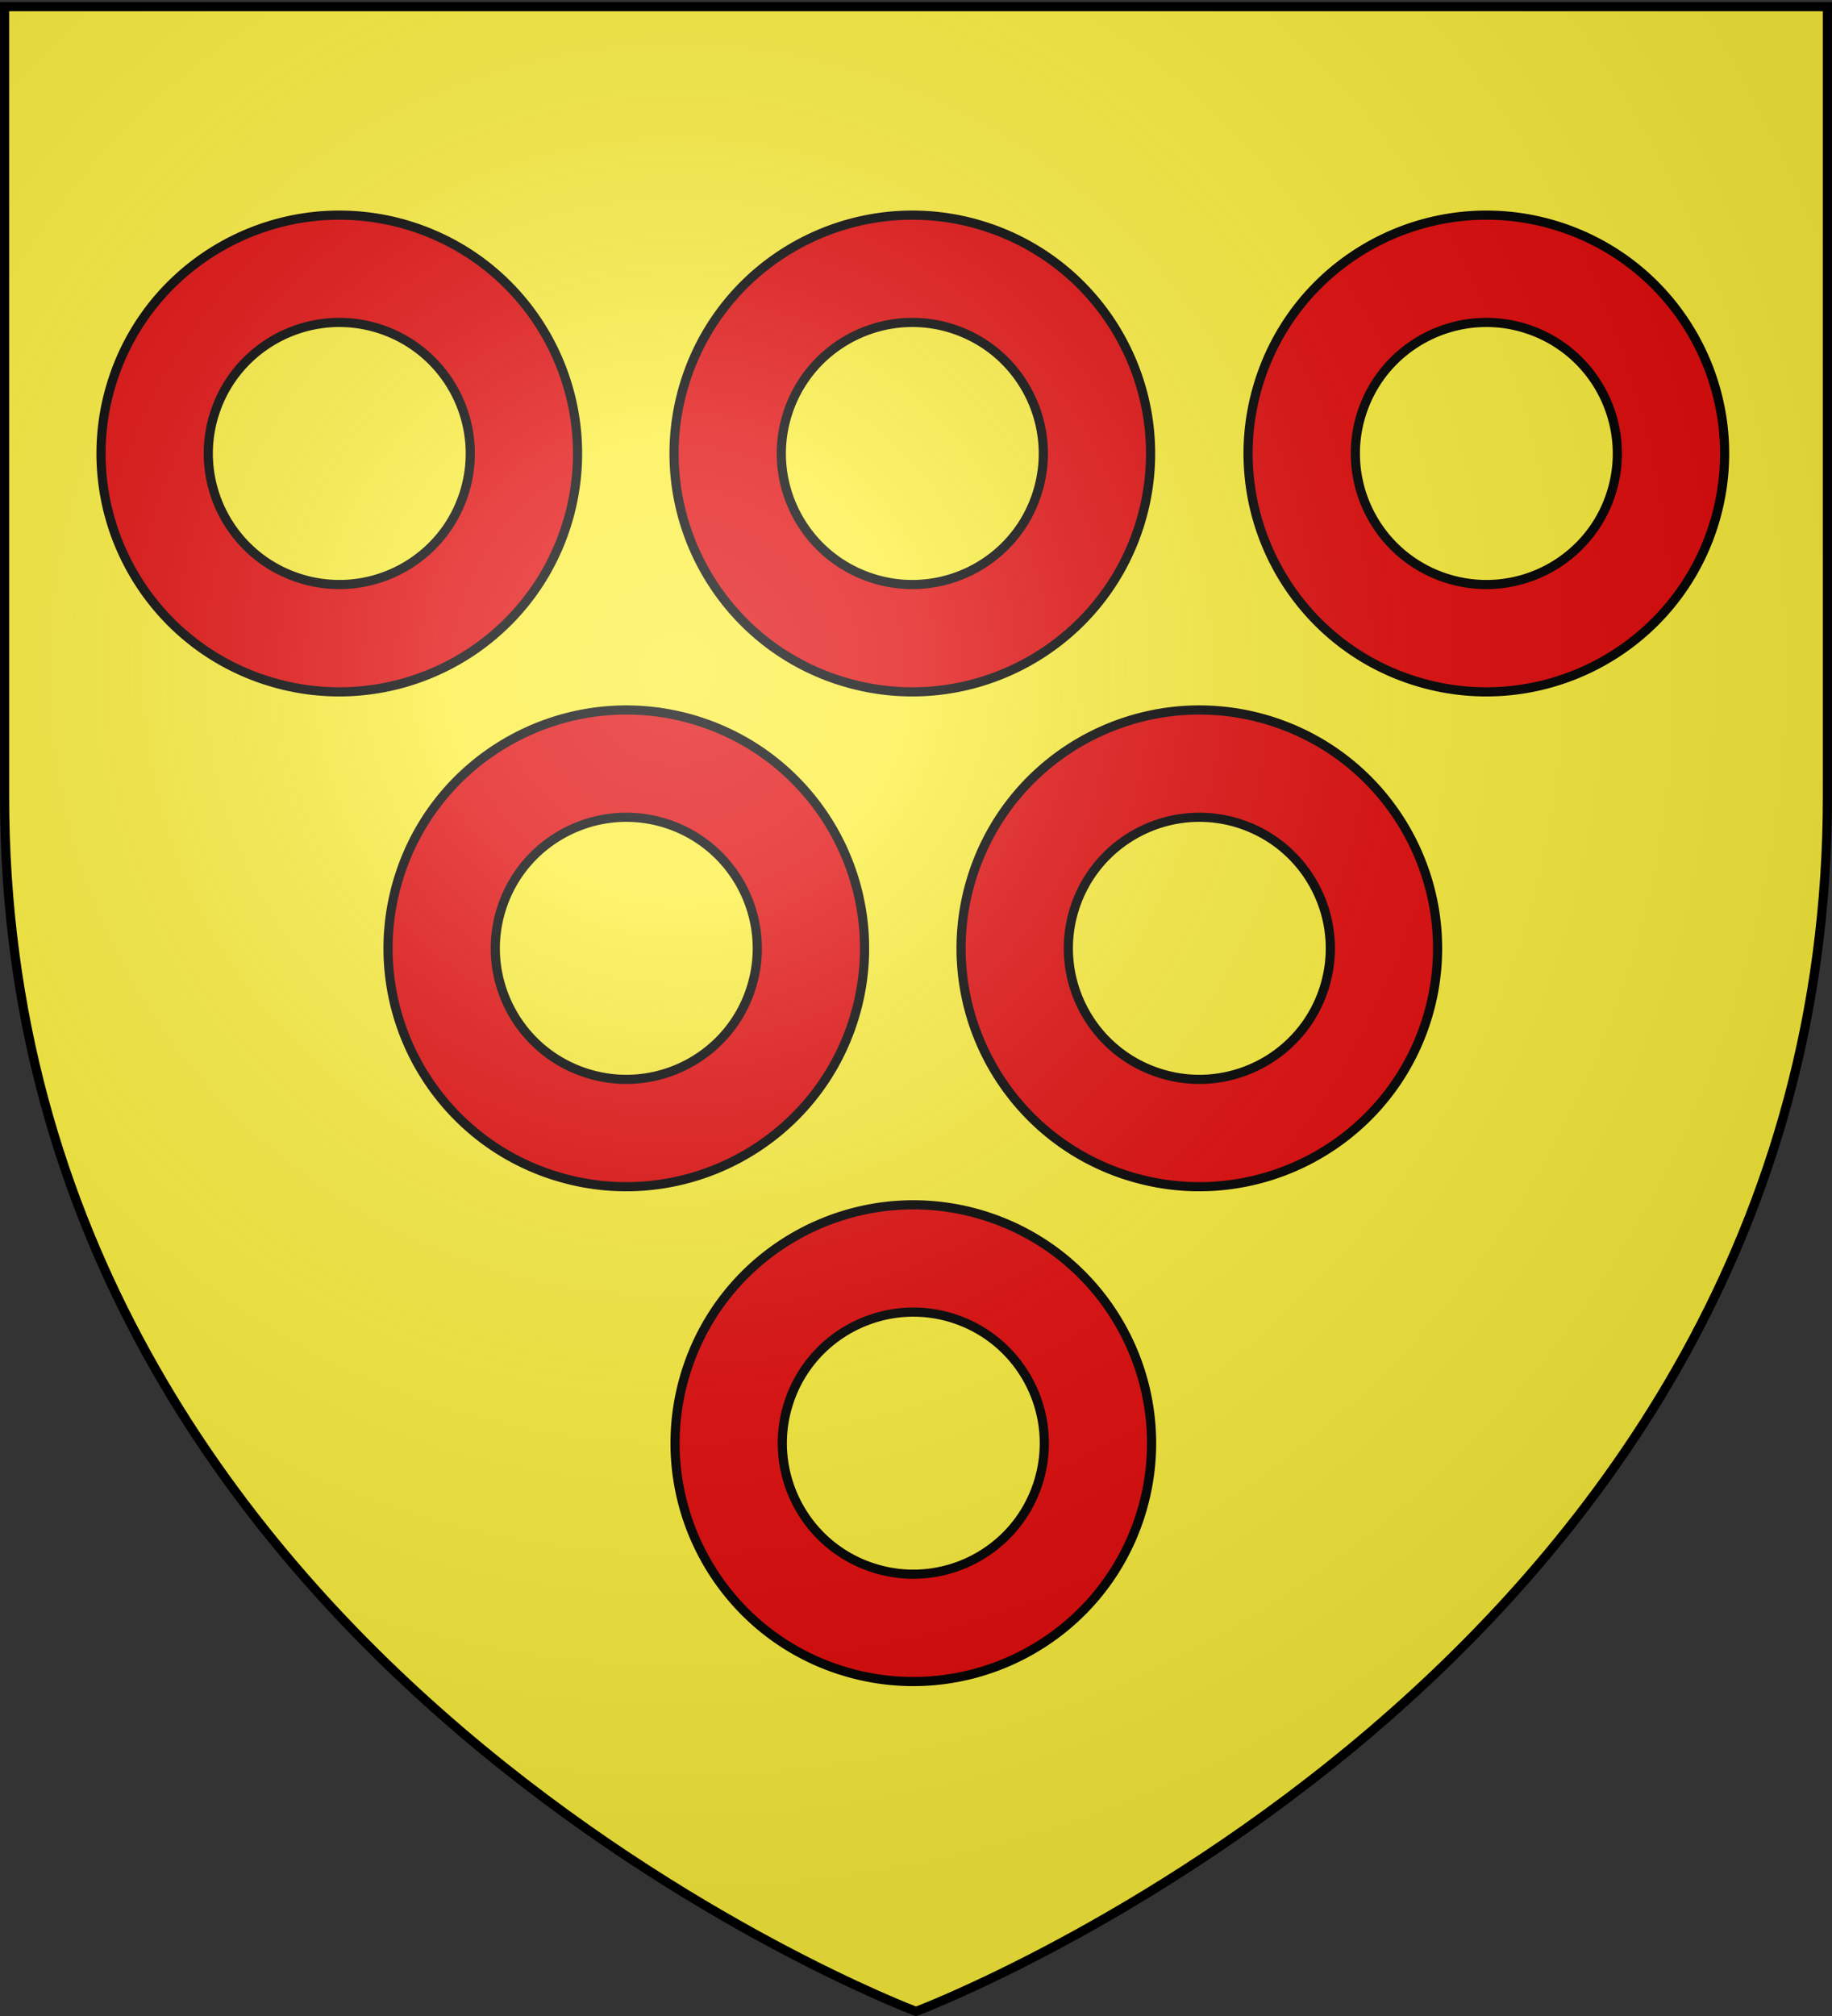 <svg xmlns="http://www.w3.org/2000/svg" xmlns:xlink="http://www.w3.org/1999/xlink" width="600" height="660" version="1.0"><rect width="100%" height="100%" fill="#333333" stroke="none"/><desc>Flag of Canton of Valais (Wallis)</desc><defs><radialGradient xlink:href="#b" id="c" cx="221.445" cy="226.331" r="300" fx="221.445" fy="226.331" gradientTransform="matrix(1.353 0 0 1.349 -77.63 -85.747)" gradientUnits="userSpaceOnUse"/><linearGradient id="b"><stop offset="0" style="stop-color:white;stop-opacity:.314"/><stop offset=".19" style="stop-color:white;stop-opacity:.251"/><stop offset=".6" style="stop-color:#6b6b6b;stop-opacity:.125"/><stop offset="1" style="stop-color:black;stop-opacity:.125"/></linearGradient></defs><g style="display:inline"><path d="M300 658.5s298.5-112.32 298.5-397.772V2.176H1.5v258.552C1.5 546.18 300 658.5 300 658.5" style="fill:#fcef3c;fill-opacity:1;fill-rule:evenodd;stroke:none;stroke-width:1px;stroke-linecap:butt;stroke-linejoin:miter;stroke-opacity:1"/><path d="M299.75 70.438c-33.254-.407-64.349 20.654-75.156 53.937-13.302 40.963 9.13 85.011 50.094 98.313l.125.03c40.94 13.217 84.9-9.237 98.187-50.155 13.301-40.964-9.162-85.012-50.125-98.313a77.8 77.8 0 0 0-23.125-3.812zm-.437 35.125c4.218.051 8.496.722 12.718 2.093 22.52 7.313 34.875 31.544 27.563 54.063-7.305 22.494-31.462 34.828-53.969 27.562l-.094-.031c-22.519-7.312-34.843-31.512-27.531-54.031 5.941-18.297 23.031-29.88 41.313-29.656zM112.076 70.438c-33.255-.407-64.35 20.654-75.157 53.937-13.301 40.963 9.13 85.011 50.094 98.313l.125.03c40.941 13.217 84.9-9.237 98.188-50.155 13.301-40.964-9.162-85.012-50.125-98.313a77.8 77.8 0 0 0-23.125-3.812zm-.438 35.125c4.219.051 8.497.722 12.719 2.093 22.519 7.313 34.875 31.544 27.562 54.063-7.304 22.494-31.462 34.828-53.968 27.562l-.094-.031c-22.52-7.312-34.844-31.512-27.531-54.031 5.94-18.297 23.03-29.88 41.312-29.656zM487.75 70.438c-33.254-.407-64.349 20.654-75.156 53.937-13.302 40.963 9.13 85.011 50.094 98.313l.125.03c40.94 13.217 84.9-9.237 98.187-50.155 13.301-40.964-9.162-85.012-50.125-98.313a77.8 77.8 0 0 0-23.125-3.812zm-.437 35.125c4.218.051 8.496.722 12.718 2.093 22.52 7.313 34.875 31.544 27.563 54.063-7.305 22.494-31.462 34.828-53.969 27.562l-.094-.031c-22.519-7.312-34.843-31.512-27.531-54.031 5.941-18.297 23.031-29.88 41.313-29.656zM300.076 394.438c-33.255-.407-64.35 20.654-75.157 53.937-13.301 40.963 9.13 85.011 50.094 98.313l.125.03c40.941 13.217 84.9-9.237 98.188-50.155 13.301-40.964-9.162-85.012-50.125-98.313a77.8 77.8 0 0 0-23.125-3.812zm-.438 35.125c4.219.051 8.497.722 12.719 2.093 22.519 7.313 34.875 31.544 27.562 54.063-7.304 22.494-31.462 34.828-53.968 27.562l-.094-.031c-22.52-7.312-34.844-31.512-27.531-54.031 5.94-18.297 23.03-29.88 41.312-29.656zM393.75 232.438c-33.254-.407-64.349 20.654-75.156 53.937-13.302 40.963 9.13 85.011 50.094 98.313l.125.03c40.94 13.217 84.9-9.237 98.187-50.156 13.301-40.963-9.162-85.01-50.125-98.312a77.8 77.8 0 0 0-23.125-3.812zm-.437 35.125c4.218.051 8.496.722 12.718 2.093 22.52 7.313 34.875 31.544 27.563 54.063-7.305 22.494-31.462 34.828-53.969 27.562l-.094-.031c-22.519-7.312-34.843-31.512-27.531-54.031 5.941-18.297 23.031-29.88 41.313-29.656zM206.076 232.438c-33.255-.407-64.35 20.654-75.157 53.937-13.301 40.963 9.13 85.011 50.094 98.313l.125.03c40.941 13.217 84.9-9.237 98.188-50.156 13.301-40.963-9.162-85.01-50.125-98.312a77.8 77.8 0 0 0-23.125-3.812zm-.438 35.125c4.219.051 8.497.722 12.719 2.093 22.519 7.313 34.875 31.544 27.562 54.063-7.304 22.494-31.462 34.828-53.968 27.562l-.094-.031c-22.52-7.312-34.844-31.512-27.531-54.031 5.94-18.297 23.03-29.88 41.312-29.656z" style="fill:#e20909;fill-opacity:1;stroke:#000;stroke-width:3;stroke-miterlimit:4;stroke-dasharray:none;stroke-dashoffset:0;stroke-opacity:1"/></g><path d="M300 658.5s298.5-112.32 298.5-397.772V2.176H1.5v258.552C1.5 546.18 300 658.5 300 658.5" style="opacity:1;fill:url(#c);fill-opacity:1;fill-rule:evenodd;stroke:none;stroke-width:1px;stroke-linecap:butt;stroke-linejoin:miter;stroke-opacity:1"/><path d="M300 658.5S1.5 546.18 1.5 260.728V2.176h597v258.552C598.5 546.18 300 658.5 300 658.5z" style="opacity:1;fill:none;fill-opacity:1;fill-rule:evenodd;stroke:#000;stroke-width:3;stroke-linecap:butt;stroke-linejoin:miter;stroke-miterlimit:4;stroke-dasharray:none;stroke-opacity:1"/></svg>